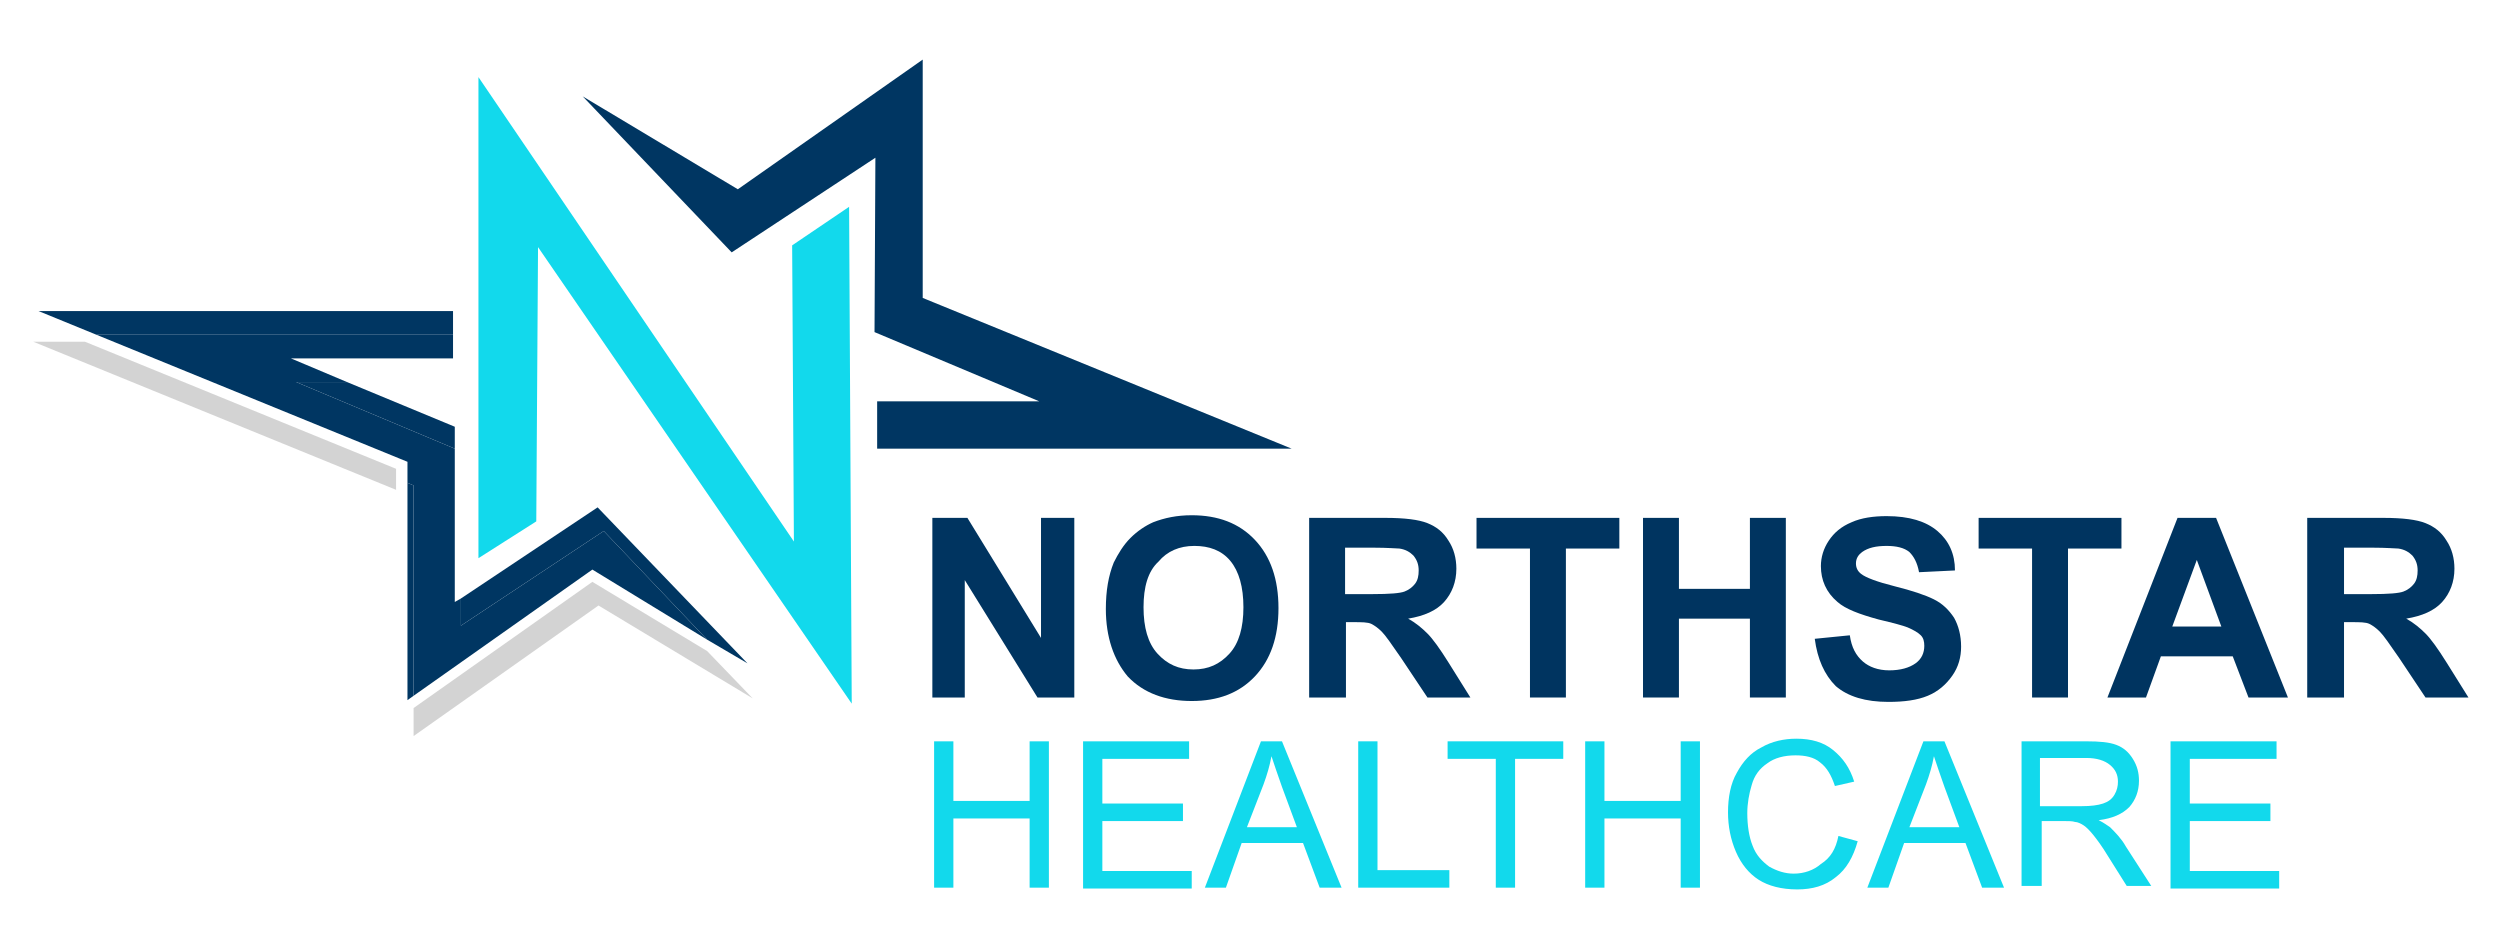 <?xml version="1.0" encoding="utf-8"?>
<!-- Generator: Adobe Illustrator 24.1.3, SVG Export Plug-In . SVG Version: 6.00 Build 0)  -->
<svg version="1.1" id="Layer_1" xmlns="http://www.w3.org/2000/svg" xmlns:xlink="http://www.w3.org/1999/xlink" x="0px" y="0px"
	 viewBox="0 0 285.3 107.2" style="enable-background:new 0 0 285.3 107.2;" xml:space="preserve">
<style type="text/css">
	.st0{fill:#D3D3D3;}
	.st1{fill:#003662;}
	.st2{fill:#12D9EC;}
	.st3{fill:#003460;}
</style>
<g>
	<polygon class="st0" points="9.7,39 3.8,39 45.2,55.9 45.2,53.5 	"/>
	<polygon class="st0" points="80.7,74.3 67.6,66.4 47.2,80.8 47.2,84 68.3,69.1 85.9,79.7 	"/>
	<polygon class="st1" points="68.9,60.6 80.7,73 85.3,75.7 68.2,57.9 52.6,68.3 52.6,71.4 	"/>
	<polygon class="st1" points="51.7,35.5 4.4,35.5 11,38.2 51.7,38.2 	"/>
	<polygon class="st1" points="51.9,51.2 51.9,48.7 39.6,43.6 33.8,43.6 	"/>
	<polygon class="st1" points="46.5,55.1 46.5,79.9 47.2,79.4 47.2,55.4 	"/>
	<polygon class="st1" points="80.7,73 68.9,60.6 52.6,71.4 52.6,68.3 51.9,68.7 51.9,51.2 33.8,43.6 39.6,43.6 33.2,40.9 51.7,40.9 
		51.7,38.2 11,38.2 46.5,52.7 46.5,55.1 47.2,55.4 47.2,79.4 67.6,65 	"/>
</g>
<polygon class="st1" points="105.3,34 105.3,6.8 84.2,21.6 66.5,11 83.5,28.8 99.9,18 99.8,37.9 118.6,45.8 100.1,45.8 100.1,51.2 
	147.4,51.2 "/>
<polygon class="st2" points="90.6,61.8 54.6,8.8 54.6,63.7 61.2,59.5 61.4,28.2 97.2,80.3 96.9,23.6 90.4,28 "/>
<g>
	<path class="st3" d="M106.4,79.6V59.1h4l8.4,13.7V59.1h3.8v20.5h-4.2l-8.3-13.4v13.4H106.4z"/>
	<path class="st3" d="M126.2,69.5c0-2.1,0.3-3.8,0.9-5.3c0.5-1,1.1-2,1.9-2.8c0.8-0.8,1.7-1.4,2.6-1.8c1.3-0.5,2.7-0.8,4.4-0.8
		c3,0,5.4,0.9,7.2,2.8c1.8,1.9,2.7,4.5,2.7,7.8c0,3.3-0.9,5.9-2.7,7.8c-1.8,1.9-4.2,2.8-7.2,2.8c-3,0-5.5-0.9-7.3-2.8
		C127.1,75.3,126.2,72.7,126.2,69.5z M130.5,69.3c0,2.3,0.5,4.1,1.6,5.3c1.1,1.2,2.4,1.8,4.1,1.8s3-0.6,4.1-1.8
		c1.1-1.2,1.6-3,1.6-5.3c0-2.3-0.5-4.1-1.5-5.3c-1-1.2-2.4-1.7-4.1-1.7c-1.7,0-3.1,0.6-4.1,1.8C131,65.2,130.5,67,130.5,69.3z"/>
	<path class="st3" d="M149.4,79.6V59.1h8.7c2.2,0,3.8,0.2,4.8,0.6c1,0.4,1.8,1,2.4,2c0.6,0.9,0.9,2,0.9,3.2c0,1.5-0.5,2.8-1.4,3.8
		s-2.3,1.6-4.1,1.9c0.9,0.5,1.6,1.1,2.2,1.7c0.6,0.6,1.4,1.7,2.4,3.3l2.5,4h-4.9l-3-4.5c-1.1-1.6-1.8-2.6-2.2-3
		c-0.4-0.4-0.8-0.7-1.2-0.9c-0.4-0.2-1.1-0.2-2.1-0.2h-0.8v8.6H149.4z M153.5,67.8h3.1c2,0,3.2-0.1,3.7-0.3c0.5-0.2,0.9-0.5,1.2-0.9
		c0.3-0.4,0.4-0.9,0.4-1.5c0-0.7-0.2-1.2-0.6-1.7c-0.4-0.4-0.9-0.7-1.6-0.8c-0.3,0-1.3-0.1-3-0.1h-3.2V67.8z"/>
	<path class="st3" d="M174.6,79.6v-17h-6.1v-3.5h16.3v3.5h-6.1v17H174.6z"/>
	<path class="st3" d="M187.5,79.6V59.1h4.1v8.1h8.1v-8.1h4.1v20.5h-4.1v-9h-8.1v9H187.5z"/>
	<path class="st3" d="M207.1,72.9l4-0.4c0.2,1.4,0.7,2.3,1.5,3c0.7,0.6,1.7,1,3,1c1.3,0,2.3-0.3,3-0.8s1-1.2,1-2
		c0-0.5-0.1-0.9-0.4-1.2c-0.3-0.3-0.8-0.6-1.5-0.9c-0.5-0.2-1.6-0.5-3.3-0.9c-2.2-0.6-3.8-1.2-4.7-2c-1.3-1.1-1.9-2.5-1.9-4.1
		c0-1,0.3-2,0.9-2.9c0.6-0.9,1.4-1.6,2.6-2.1c1.1-0.5,2.5-0.7,4-0.7c2.6,0,4.5,0.6,5.8,1.7c1.3,1.1,2,2.6,2,4.5l-4.1,0.2
		c-0.2-1.1-0.6-1.8-1.1-2.3c-0.6-0.5-1.5-0.7-2.6-0.7c-1.2,0-2.1,0.2-2.8,0.7c-0.4,0.3-0.7,0.7-0.7,1.3c0,0.5,0.2,0.9,0.6,1.2
		c0.5,0.4,1.8,0.9,3.8,1.4s3.5,1,4.5,1.5c1,0.5,1.7,1.2,2.3,2.1c0.5,0.9,0.8,2,0.8,3.3c0,1.2-0.3,2.3-1,3.3c-0.7,1-1.6,1.8-2.8,2.3
		c-1.2,0.5-2.7,0.7-4.5,0.7c-2.6,0-4.6-0.6-6-1.8C208.2,77,207.4,75.2,207.1,72.9z"/>
	<path class="st3" d="M231.9,79.6v-17h-6.1v-3.5h16.3v3.5H236v17H231.9z"/>
	<path class="st3" d="M261.1,79.6h-4.5l-1.8-4.7h-8.2l-1.7,4.7h-4.4l8-20.5h4.4L261.1,79.6z M253.5,71.5l-2.8-7.6l-2.8,7.6H253.5z"
		/>
	<path class="st3" d="M263.3,79.6V59.1h8.7c2.2,0,3.8,0.2,4.8,0.6c1,0.4,1.8,1,2.4,2c0.6,0.9,0.9,2,0.9,3.2c0,1.5-0.5,2.8-1.4,3.8
		c-0.9,1-2.3,1.6-4.1,1.9c0.9,0.5,1.6,1.1,2.2,1.7c0.6,0.6,1.4,1.7,2.4,3.3l2.5,4h-4.9l-3-4.5c-1.1-1.6-1.8-2.6-2.2-3
		c-0.4-0.4-0.8-0.7-1.2-0.9c-0.4-0.2-1.1-0.2-2.1-0.2h-0.8v8.6H263.3z M267.5,67.8h3.1c2,0,3.2-0.1,3.7-0.3c0.5-0.2,0.9-0.5,1.2-0.9
		c0.3-0.4,0.4-0.9,0.4-1.5c0-0.7-0.2-1.2-0.6-1.7c-0.4-0.4-0.9-0.7-1.6-0.8c-0.3,0-1.3-0.1-3-0.1h-3.2V67.8z"/>
</g>
<g>
	<path class="st2" d="M106.6,101.3V84.6h2.2v6.8h8.7v-6.8h2.2v16.7h-2.2v-7.9h-8.7v7.9H106.6z"/>
	<path class="st2" d="M123.6,101.3V84.6h12.1v2h-9.9v5.1h9.2v2h-9.2v5.7h10.2v2H123.6z"/>
	<path class="st2" d="M137.5,101.3l6.4-16.7h2.4l6.8,16.7h-2.5l-1.9-5.1h-7l-1.8,5.1H137.5z M142.3,94.4h5.7l-1.7-4.6
		c-0.5-1.4-0.9-2.6-1.2-3.5c-0.2,1.1-0.5,2.1-0.9,3.2L142.3,94.4z"/>
	<path class="st2" d="M155,101.3V84.6h2.2v14.7h8.2v2H155z"/>
	<path class="st2" d="M170.7,101.3V86.6h-5.5v-2h13.2v2h-5.5v14.7H170.7z"/>
	<path class="st2" d="M180.9,101.3V84.6h2.2v6.8h8.7v-6.8h2.2v16.7h-2.2v-7.9h-8.7v7.9H180.9z"/>
	<path class="st2" d="M209.8,95.4L212,96c-0.5,1.8-1.3,3.2-2.5,4.1c-1.2,1-2.7,1.4-4.4,1.4c-1.8,0-3.3-0.4-4.4-1.1
		c-1.1-0.7-2-1.8-2.6-3.2c-0.6-1.4-0.9-2.9-0.9-4.5c0-1.7,0.3-3.3,1-4.5c0.7-1.3,1.6-2.3,2.8-2.9c1.2-0.7,2.6-1,4-1
		c1.7,0,3.1,0.4,4.2,1.3c1.1,0.9,1.9,2,2.4,3.6l-2.2,0.5c-0.4-1.2-0.9-2.1-1.7-2.7c-0.7-0.6-1.7-0.8-2.8-0.8c-1.3,0-2.4,0.3-3.2,0.9
		c-0.9,0.6-1.5,1.4-1.8,2.5c-0.3,1-0.5,2.1-0.5,3.2c0,1.4,0.2,2.7,0.6,3.7c0.4,1.1,1.1,1.8,1.9,2.4c0.9,0.5,1.8,0.8,2.8,0.8
		c1.2,0,2.3-0.4,3.1-1.1C208.9,97.9,209.5,96.9,209.8,95.4z"/>
	<path class="st2" d="M213.1,101.3l6.4-16.7h2.4l6.8,16.7h-2.5l-1.9-5.1h-7l-1.8,5.1H213.1z M217.9,94.4h5.7l-1.7-4.6
		c-0.5-1.4-0.9-2.6-1.2-3.5c-0.2,1.1-0.5,2.1-0.9,3.2L217.9,94.4z"/>
	<path class="st2" d="M230.7,101.3V84.6h7.4c1.5,0,2.6,0.1,3.4,0.4c0.8,0.3,1.4,0.8,1.9,1.6c0.5,0.8,0.7,1.6,0.7,2.5
		c0,1.2-0.4,2.2-1.1,3c-0.8,0.8-1.9,1.3-3.5,1.5c0.6,0.3,1,0.6,1.3,0.8c0.6,0.6,1.3,1.3,1.8,2.2l2.9,4.5h-2.8l-2.2-3.5
		c-0.6-1-1.2-1.8-1.6-2.3c-0.4-0.5-0.8-0.9-1.1-1.1c-0.3-0.2-0.7-0.4-1-0.4c-0.3-0.1-0.7-0.1-1.2-0.1h-2.6v7.4H230.7z M232.9,92h4.7
		c1,0,1.8-0.1,2.4-0.3s1-0.5,1.3-1c0.3-0.5,0.4-1,0.4-1.5c0-0.8-0.3-1.4-0.9-1.9c-0.6-0.5-1.5-0.8-2.7-0.8h-5.3V92z"/>
	<path class="st2" d="M247.7,101.3V84.6h12.1v2h-9.9v5.1h9.2v2h-9.2v5.7h10.2v2H247.7z"/>
</g>
</svg>
